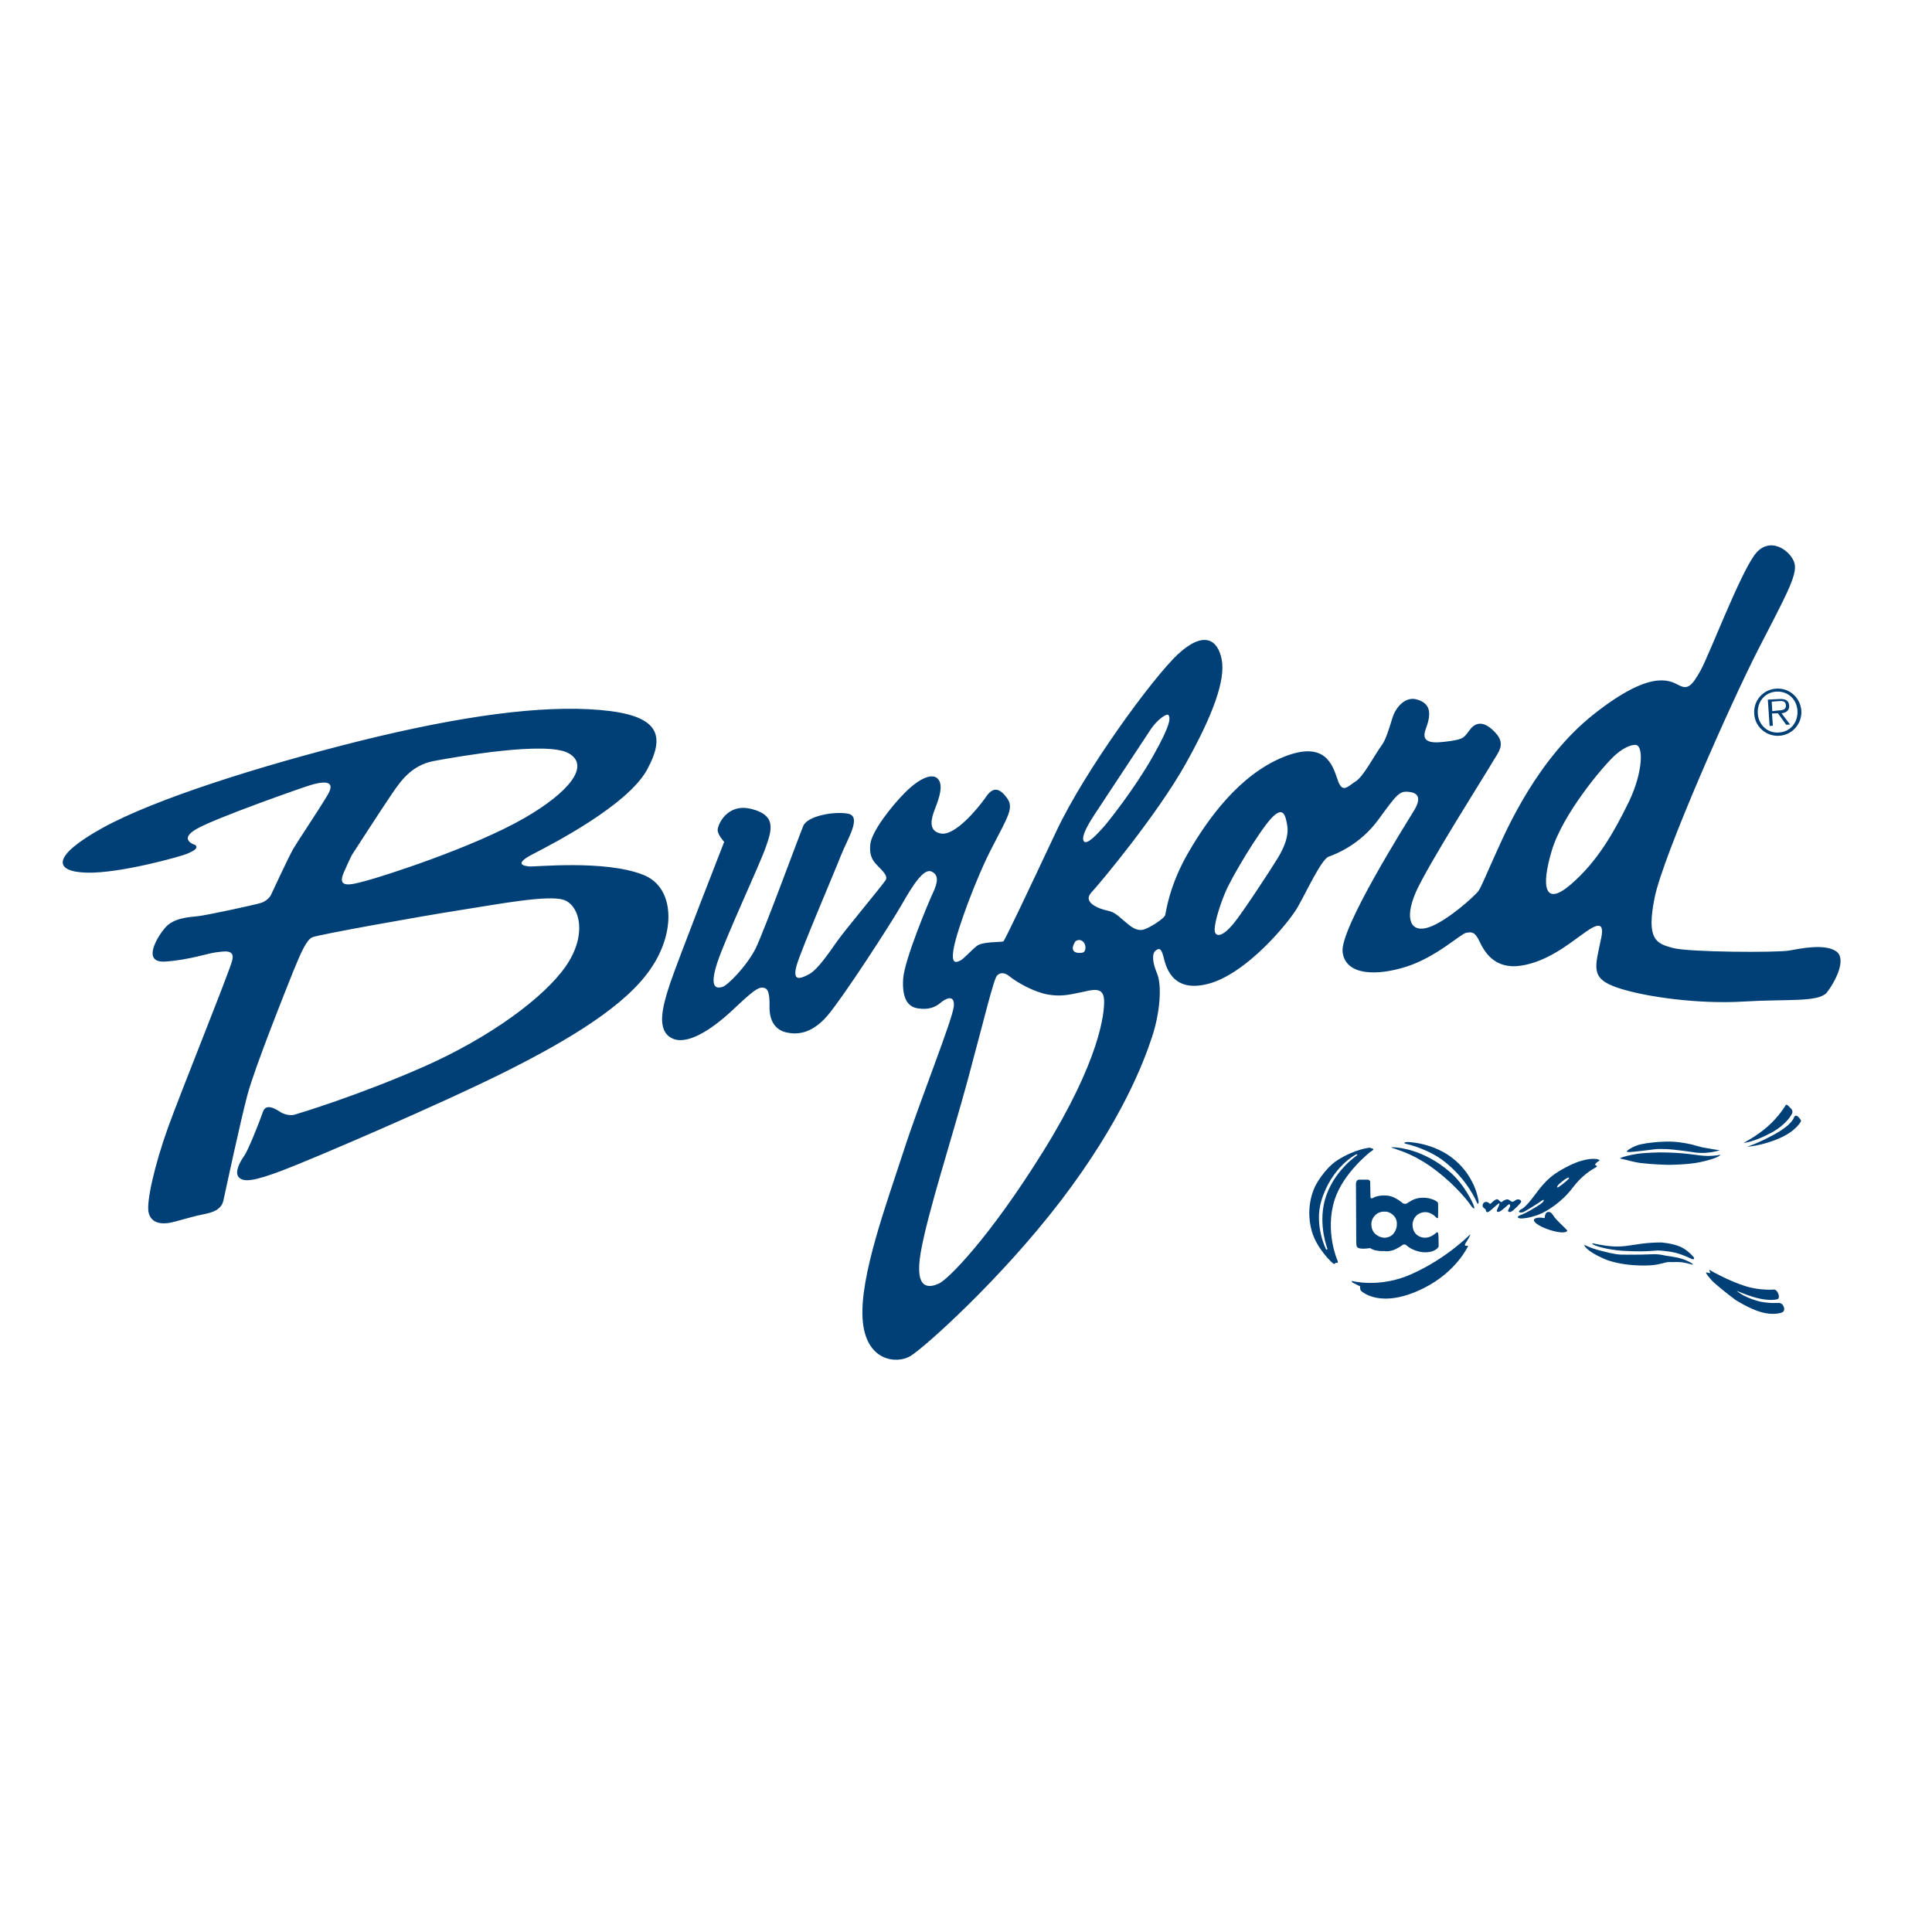 <?xml version="1.0" encoding="utf-8"?>
<!-- Generator: Adobe Illustrator 19.2.1, SVG Export Plug-In . SVG Version: 6.00 Build 0)  -->
<svg version="1.1" id="layer" xmlns="http://www.w3.org/2000/svg" xmlns:xlink="http://www.w3.org/1999/xlink" x="0px" y="0px"
	 viewBox="0 0 652 652" style="enable-background:new 0 0 652 652;" xml:space="preserve">
<style type="text/css">
	.st0{fill-rule:evenodd;clip-rule:evenodd;fill:#004077;}
	.st1{fill:#004077;}
</style>
<g>
	<path class="st0" d="M217,295.2c-13-5.1-36.5-2.6-38.4-2.8c-1.9-0.2-5.3-0.8,1.3-4.2c6.6-3.4,32-16.5,38.5-28.5
		c6.5-12,3.7-18.4-15.9-20.1c-19.6-1.7-46.5,1.9-80.9,10.4c-34.4,8.6-69.4,19.7-87,29.4c-17.5,9.7-16.4,14.8-5.3,15.1
		c11.1,0.3,31.9-5.5,33.9-6.4c2-0.9,3.8-1.7,2.8-2.9c0,0-6.3-1.8,0.6-5.6c6.9-3.8,34.8-13.6,38-14.6c3.3-1,9.4-2.4,5.9,3.4
		c-3.5,5.8-10.1,15.6-11.5,18c-1.4,2.4-7.1,14.6-7.5,15.5c-0.4,0.9-1.6,2.2-3.4,2.8c-1.8,0.6-18.4,4.2-21.4,4.5
		c-3,0.3-8,0.6-10.8,3.7c-2.8,3.1-8.2,12.1-0.2,11.6c8-0.5,14.5-2.8,17.1-3.1c2.7-0.3,6.5-1.2,5.6,2.6c-0.9,3.8-17.5,44.8-21.8,56.8
		c-4.3,12-7.4,25.1-6.4,28.6c1,3.6,4.6,4,8.7,2.9c4.2-1.1,6.6-1.9,9.7-2.5c3.1-0.6,6.1-1.5,6.8-4.7c0.7-3.2,5.7-26.6,8.1-35.6
		c2.4-9.1,13-35.5,15.5-41.8c2.6-6.3,4.4-10.5,6.4-11.4c2.1-0.9,36.1-7,49.5-9.1c13.4-2.1,30.1-5.3,35.4-3.5
		c5.2,1.8,8.1,11.5,0.7,22.3c-7.4,10.7-25.7,24.1-47.8,33.9c-22.2,9.8-42.8,16-43.9,16.3c-1.1,0.3-3.1,0-4.3-0.7
		c-1.2-0.7-5.2-3.7-6.3-0.2c-1.2,3.5-5,13-6.3,14.8c-1.3,1.8-3.4,5.5-1.8,7.2c1.6,1.7,4.9,1.4,14.7-2.3c9.8-3.7,53.2-22.3,75.2-33.3
		c22-11,40.8-22.5,49.1-34.8C228,314.8,227.9,299.4,217,295.2 M123.7,297.2c-5.2,1.4-10.1,2.8-7.7-2.7c2.4-5.5,2.9-6.2,2.9-6.2
		s10.8-16.7,13.5-20.6c2.7-3.9,6.4-9.5,14.1-10.9c7.6-1.4,37.9-6.8,45.4-2.6c7.4,4.2,0.2,13.1-14.8,21.8
		C159.6,286.1,129,295.8,123.7,297.2 M619.6,321c-3.9-2.6-12-0.9-15.9-0.2c-4,0.7-33.7,0.6-39.2-0.9c-5.5-1.5-9-2.7-6.1-17
		c2.9-14.3,26.3-67,35.1-84c8.7-17,13.2-24.8,12.1-28.8c-1.1-4.1-8.4-9.7-13.5-2.8c-5.1,7-15.1,33.2-18.1,38.8
		c-3.1,5.6-4.5,6.7-7.5,5.1c-3.1-1.6-9.5-5.3-28.6,9.8c-19.1,15.1-29.4,38.9-32.6,45.9c-3.2,7-5.2,12-6.3,13.7
		c-1.2,1.7-10.6,10.2-16.7,12.3c-6.1,2.1-8.5-2.5-4.5-11.8c4.1-9.3,23.7-40.1,25.7-43.6c2-3.5,4.9-6.2,1.2-10.2
		c-3.8-4.1-6.6-3.7-8.6-1.1c-2,2.6-1.9,3.2-6.8,3.9c-5,0.7-10.2,1.2-8.1-4.2c2.2-5.8,1.1-8.6-2.9-9.8c-4-1.3-7.3,2.6-8.4,6.2
		c-1.1,3.6-2.2,7.2-3.4,8.9c-2.9,4-6.3,10.8-9,12.5c-2.7,1.7-4.5,4.3-6.1-0.6c-1.7-4.9-4.1-13.5-18.6-7.5c-14.6,6.1-25,20.5-31.7,32
		s-7.6,20.5-7.9,21.3c-0.3,0.8-2.9,2.7-5,3.8c-2.1,1.1-3.9,2.2-7.5-0.8c-3.7-3-4.2-4-7-4.6c-2.9-0.6-8.5-2.8-5.4-6.1
		c3.1-3.3,22.2-26.3,31.7-43.2c9.5-16.9,13.6-28.6,12.3-35.4c-1.3-6.8-6-9.9-14.8-1.8c-8.7,8.2-31.4,39.3-41,59.7
		c-9.6,20.4-17.4,36.9-17.9,37.2c-0.5,0.3-7,0-8.9,1.5c-1.9,1.5-4.5,4.4-5.5,4.9c-1.1,0.5-3.5,2-2.3-4.3c1.2-6.3,7.6-23.7,13-34
		c5.3-10.3,7.3-13.2,5-16.4c-2.3-3.2-4.6-4.3-7.2-0.4c-2.7,3.9-10.4,13.1-15.1,12.3c-4.7-0.8-3.1-5.5-2.3-7.7
		c0.8-2.2,3.3-7.8,1.5-10.4c-1.8-2.7-6.5-0.6-11.3,4.2c-4.8,4.8-11.4,13.3-11.8,17.6c-0.4,4.3,1.2,5.8,2.5,7.2
		c1.3,1.4,3.6,3.3,2.7,4.8c-0.9,1.5-13.9,17.1-16.2,20.4c-2.4,3.3-6.5,9.7-9.7,11.4c-3.2,1.7-5.7,2.4-4.1-3.2
		c1.7-5.6,12.8-31.5,14.9-36.9c2.1-5.4,7.2-13.2,2.4-14.1c-4.9-0.9-13.7,0.8-15.1,4.1c-1.4,3.3-13.2,35.5-16.1,41.4
		c-3,5.9-9.4,12.5-11.3,13c-1.9,0.5-4.4,0.4-1.7-8c2.7-8.4,14.6-33.7,16.5-39.4c2-5.7,3.5-10.6-4.9-12.7c-8.3-2.1-11.5,5.5-11.4,7.2
		c0.1,1.7,2.2,3.9,2.2,3.9s-15.6,39.9-18.3,47.9c-2.7,8.1-4.5,15.6,0.5,18.3c5,2.7,13.3-2.6,20.5-9.3c7.2-6.8,8.7-7.8,10.3-7.7
		c1.6,0.1,2.4,1.3,2.3,6.4c-0.1,5.1,2.2,7.9,5.6,8.7c3.5,0.8,8.5,0.7,14-5.7c5.4-6.4,21.3-30.9,25-37.4c3.7-6.5,7.4-12.3,10-11.2
		c2.6,1.1,2.2,3.7,0.6,7.1c-1.6,3.4-9.7,22.8-10.1,29.1c-0.4,6.4,1.4,9.5,5,10c3.6,0.6,6-0.5,7.5-1.8c1.5-1.3,4.9-3.3,4.6,1
		c-0.3,4.3-11.4,31.8-17,49.1c-5.6,17.3-14.7,41.8-13.8,56.4c0.9,14.6,11.7,15.4,16.2,12.6c4.6-2.8,30.3-25.7,50.8-52.5
		c20.5-26.9,27.9-46.7,30.7-55.2c2.8-8.5,3.3-17.5,1.7-21.3c-1.6-3.8-1.8-6.8-0.5-7.8c1.3-1,1.9-0.6,2.6,1.9
		c0.7,2.5,2.3,12.7,15.2,9.3c12.9-3.4,27.1-20.6,30.1-25.8c3-5.2,8-16.2,10.5-17.1c2.5-0.9,10.5-4,16.7-12.4c6.2-8.5,7.1-9.7,10-9.5
		c2.9,0.2,4.9,1.5,2.3,6c-2.7,4.5-25.3,40.2-24.3,48.1c1,8,11.6,8.1,21.6,4.9c10-3.2,18.3-11.1,20.1-11.4c1.8-0.3,2.9-0.5,4.5,2.9
		c1.6,3.4,5,9.5,13.9,8.2c8.9-1.3,16.3-7.4,20.4-10.3c4.1-3,8.1-5.7,6.8,0.8c-2,9.9-4,13.7,5.4,16.9c9.4,3.2,27.7,5.6,42.5,4.7
		c14.8-0.9,24.9,0.3,28.1-2.9C619.1,331.7,623.5,323.6,619.6,321 M369.5,274.7c1.3-2,16.8-25.5,18.8-28.5c2-3.1,5.6-5.8,6.1-4.8
		c0.5,1,0.9,2.8-5.3,13.8c-6.2,11-15.1,22.1-16.5,23.7c-1.8,2-5.9,6.7-6.9,4.9C364.7,282,368.2,276.7,369.5,274.7 M362.9,317.7
		c0,0,1.1-1,2.4-0.1c1.3,0.9,1.3,3.3,0.3,3.8C364.6,321.8,360.2,322,362.9,317.7 M352.4,388c-18.6,30-32.6,43.9-35.6,45.2
		c-3,1.3-8.3,2.6-6.1-10.4c2.2-13,10.6-38.8,15.9-58.4c5.3-19.6,8.8-34.3,9.9-35.2c0,0,1.5-1.9,4.2,0.3c2.7,2.2,8.4,5.3,12.8,6.1
		c4.4,0.8,7.4,0.1,11.2-0.7c3.8-0.8,7.7-2.2,7.9,2.6C372.8,342.1,371,357.9,352.4,388 M431.2,289.6c-2.3,3.8-12.2,18.9-15,22.2
		c-3.6,4.3-5.7,4.4-6.2,2.7c-0.5-1.7,1.2-7.8,3.4-13.1c2.2-5.4,11.4-20.6,15.5-25.1c4.1-4.5,4.9-1.3,5.5,2.2
		C435,282,433.5,285.8,431.2,289.6 M549.7,270.6c-5,10.2-10.5,20-19.5,27.8c-9,7.8-10.2,0.9-6.5-11.4c3.7-12.3,17.3-28.5,21.3-32.1
		c4-3.6,6.6-3.5,6.6-3.5C554.8,250.8,554.6,260.4,549.7,270.6 M450.4,404.9c2.9-9.1,12.1-16.2,12.1-16.2c1.6-0.9,0.8-1.1,0.5-1.1
		c-0.3-0.1-0.7-0.3-0.7-0.3s-4.9,0.4-10.9,4.2c-4.5,2.9-7.4,8.5-7.4,8.5s-3.8,6.7-1.3,15.5c1.7,6,7,10.8,7.2,10.9
		c0.5,0.1,0.7,0.3,0.7-0.1c0.1-0.3,0.1-0.1,0.6-0.1c0.5,0,0.2-0.7,0.2-0.7S447,415.6,450.4,404.9 M448,421.5l-0.4,0.3
		c0,0-4.2-8.1-1.7-16.5c3.5-11.7,11.9-15.8,11.9-15.8l0.3,0.3c0,0-8.3,5.4-11,15.2C444.8,413.5,448,421.5,448,421.5 M479.3,409.4
		c3-1.2,5.1,1.2,5.3,1.4c0.5,0.6,0.7,0.1,0.7,0.1s0.1-4.3,0-4.9c-0.1-0.6-2.3-1.8-5-1.8c-2.7,0-4,1-5,1.6c-1,0.6-0.8,0.5-1.5,0.4
		c-0.7-0.1-0.6-0.7-3.4-2.1c-2.8-1.3-6.2-0.4-6.9,0.1c-0.8,0.5-1,0-1-0.2c0-0.3-0.1-4.7-0.1-5.2c0-0.5-0.7-0.7-0.7-0.7s-1.9,0-3,0
		c-1.1,0-1.1,1.4-1.1,1.4l0.1,19.9c0,0,0,0.2,0.1,1c0.1,0.8,1.2,1,2.2,1c1,0,2.4-0.2,2.4-0.2s0.8,0.6,2,0.8c1.2,0.3,2.8,0.2,2.8,0.2
		s1.1,0.3,2.9-0.3c1.5-0.5,3-1.6,3.3-1.8c0.7-0.4,1.3,0.2,1.3,0.2s2,2,5.7,2.3c4.2,0.2,5.1-1.9,5.1-1.9s0-3.1-0.1-4.1
		c-0.1-1-0.6-0.7-0.6-0.7s-2.3,2.5-5.2,1.6c-3.2-1-2.9-4.4-2.9-4.4S476.8,410.4,479.3,409.4 M470.2,416.4c-1.2,1.4-3.1,1.3-3.1,1.3
		s-1.8,0-3.3-1.6c-1.1-1.3-1-3-1-3s-0.1-1.7,1.4-3.1c1.4-1.3,3.1-1.1,3.1-1.1s1.5-0.2,3,1.3c1.3,1.3,1.1,3,1.1,3
		S471.5,414.9,470.2,416.4 M495.9,416.8c-0.2,0.2-7.9,8-19.6,13.2c-10.7,4.8-20,2.3-20,2.3s-0.4,0.2,0.3,0.6
		c0.7,0.4,2.4,1.2,2.4,1.2s-0.1,1.1,0.3,1.5c0.2,0.2,6.6,6.4,21.2-0.9c11-5.5,14.9-14.1,14.9-14.1s0.2-0.1-0.2-0.2
		c-0.4,0-1.1,0.2-0.7-0.7c0.5-0.8,1.4-2.2,1.5-2.6C496.2,416.8,496.3,416.4,495.9,416.8 M489.3,395.5c-8.8-7.6-17.3-8.2-18.5-8.3
		c-1.8-0.1-1.7-0.1,0.3,0.6c1.9,0.7,7,2.1,13.9,7.5c7,5.4,11,10.9,11.3,11.4c0.3,0.5,1,1.3,1.2,1.1c0.2-0.2-0.4-1.6-0.4-1.6
		S494.3,399.8,489.3,395.5 M491,391.5c-7-6-16-6.1-16-6.1s-0.5,0-0.8,0.1c-0.3,0.1-0.5,0.4,0.6,0.6c0.5,0.1,7.4,1.7,12.8,6
		c7.8,6.2,10.7,13.5,10.7,13.5s0.4,0.9,0.5,0.6c0.2-0.3,0.3-0.3,0.1-1.3C498.8,404.5,497.8,397.3,491,391.5 M512.9,404.9
		c-1.1-0.5-1.6,0.4-2.2,0.6c-0.6,0.2-0.8-0.2-1.2-0.4s-0.6-0.6-1.7-0.1c-1.1,0.5-0.9,1-1.6,0.4c-0.7-0.6-0.8-1.1-2-0.2
		c-1.2,0.9-1.1,1.2-1.5,1c0,0-0.4-0.6-1.3-0.6c-0.9,0.1-1.4,1.3-0.8,1.9c0.6,0.6,0.8,0.6,0.8,0.8c0.1,0.2,0.1,1.3,1.2,0.5
		c1.1-0.8,3.3-3,3.4-2.7c0.1,0.4-0.4,1.3-0.7,2c-0.4,0.6-0.1,1.3,1.1,0.6c1.1-0.7,2.6-2.3,2.9-2.3c0.3,0,0.5,0.4,0.2,1
		c-0.3,0.6-1,1.4-0.2,1.6c0.8,0.2,1.7-0.9,2.7-1.8C512.9,406.2,514,405.4,512.9,404.9 M538.4,393.2c-0.4-0.2,0.7-1.2,1.2-1.4
		c0.5-0.3,0-0.4-0.5-0.6c-0.5-0.1-3.6-0.7-9.4,2.1c-5.8,2.9-7.9,4.8-11.6,9.8c-3.7,5-4.8,5-4.8,5c-1.6,1.1-0.1,1.3,0.9,0.9
		c1-0.5,5.2-3.1,6.1-3.8c0.9-0.7,1.1,0.1-0.5,1.2c-1.6,1.1-4.6,2.9-6.5,3.6c-2,0.7-0.8,1.2,0,1.2c0.8,0,2.6-0.1,5.7-1.2
		c3.1-1.1,8.3-4.6,11.6-9c3.3-4.4,6.5-6.2,7.7-6.9C539.4,393.5,538.8,393.4,538.4,393.2 M529.4,397.8c-0.2,0.3-1.7,1.6-3,2.5
		c-1.3,0.9-0.3,0.2-0.7,0.4c-0.4,0.1-0.2-0.4,0.3-1c0.6-0.5,2.1-1.8,2.8-2.1C529.6,397.2,529.6,397.5,529.4,397.8 M528.3,414.6
		c-0.9-0.9-3.1-3-3.7-3.8c-0.6-0.9-1.1-1.9-2.1-1.8c-0.7,0.1-0.9,0.5-1.1,1.2c-0.2,0.8,0.2,1-0.8,0.8c-0.9-0.2-3.3-0.1-2.9,1
		c0.4,1.1,3.5,2.7,6.8,3.5c3.2,0.8,4.2,0.2,4.3,0C528.9,415.4,529.2,415.5,528.3,414.6 M567.2,420.8c-2.9-1.3-6.7-1.5-6.7-1.5
		s-2.1,0-4.5,0.2c-1.3,0.1-2.7,0.3-3.9,0.5c-2,0.3-3.5,0.5-3.5,0.5s-2.2,0.3-4.6,0.1c-3-0.2-6.4-1-6.4-1c-1.2,0.1,1.6,1.2,4.7,1.8
		c2.4,0.5,5.1,0.7,5.1,0.7s3,0.2,6,0.2c3,0,6-0.3,6-0.3s3.2,0.1,6.1,0.8c2.7,0.7,5,1.9,5.5,2.1c1.1,0.3,0.6-0.6,0.6-0.6
		S569.8,422,567.2,420.8 M571,426.4c0,0-1.1-0.9-3.8-1.7c-1.6-0.5-5.4-1-5.4-1s-2.1-0.6-4.7-0.4c-4.3,0.2-9.8,0.1-10.1,0.1
		c-2.1-0.1-4.4-0.7-7.9-1.6c-2.4-0.7-4.5-1.7-4.5-1.7s0.3,1.9,6.7,4.7c4.5,2,10.7,2.2,10.7,2.2s2.4,0.2,5.3,0c3.2-0.3,4.8-1.1,6-1.1
		c1.2,0.1,2.7-0.1,4.4,0.1c1.3,0.2,2.7,0.6,3.1,0.7C571.8,427,571,426.4,571,426.4 M600.5,439.7c0,0-4.1,0.3-7.5-0.7
		c-5.1-1.5-6.9-3.4-6.9-3.4s4.4,2,8,2.7c3.3,0.7,5.8,0.3,6,0c0.5-0.6,0.1-1.9-0.5-2.6c-0.6-0.7-1.1-0.5-1.1-0.5s-4.6,0.4-9.6-1.2
		c-5.6-1.8-11.3-5-11.7-5.3c-0.8-0.5,0,0.8,0,0.8s-0.2,0.3-0.9,0c-0.7-0.3-0.5,0.2-0.5,0.2s1,1.7,2.8,3.3c2.9,2.6,7.1,5.7,7.1,5.7
		s4.7,3,8.6,4.1c3.7,1.1,6.7,0.4,7.3,0c1.1-0.8,0.2-2.2-0.1-2.6C601.1,439.8,600.5,439.7,600.5,439.7 M558.8,387.8
		c0,0,2.5-0.2,6.2,0.2c3.7,0.4,7.5,1,7.5,1s2.1,0.2,3.8,0c2.1-0.2,4.1-0.8,4.1-0.8s-3.3-0.5-5.9-1c-1.7-0.4-3.3-0.9-3.3-0.9
		s-3.2-0.8-6.5-1c-3.6-0.2-7.3,0.3-7.3,0.3s-3.2,0.3-5.1,1c-2.2,0.8-3.2,1.8-3.2,1.8s-0.6,0.3,0.7,0.4
		C551.1,388.8,558.8,387.8,558.8,387.8 M580.6,389.7c0,0-1.8,0.4-4.2,0.4c-1,0-2.9-0.2-2.9-0.2s-2.7-0.4-5.9-0.7
		c-3.6-0.3-7.5-0.3-7.5-0.3s-5.2,0.1-7.6,0.5c-3.9,0.6-5.7,1.4-5.7,1.4s-0.6,0.1,1.4,0.5c0.7,0.1,3.1,0.9,5.6,1.2
		c4.2,0.5,9.1,0.6,9.1,0.6s6.7,0,10.8-0.9C580.3,390.8,580.6,389.7,580.6,389.7 M604.9,375.4c0.1-1.1-0.8-1.5-1.4-2.2
		c-0.6-0.7-0.9-0.2-0.9-0.2s-2.2,3.8-6.1,7.2c-3.9,3.4-8.1,5.5-8.1,5.5s3.2-0.1,9.5-3.5C603,379.4,604.9,375.9,604.9,375.4
		 M606.5,376.6c-0.6-0.3-1,0.3-1,0.3s-0.4,2.6-7.2,6.2c-5.4,2.9-8.7,3.9-8.7,3.9s5.1-0.3,11-2.9c5.5-2.4,7.2-5.6,7.2-5.8
		C607.9,378,607,377,606.5,376.6"/>
</g>
<g>
	<path class="st1" d="M592,240.8c-0.3-4.4,3.1-8.2,7.5-8.4c4.4-0.3,8.1,3.1,8.4,7.4c0.3,4.4-3,8.2-7.4,8.5
		C596,248.6,592.2,245.2,592,240.8 M606.6,239.9c-0.2-3.9-3.2-6.7-7.1-6.5c-3.9,0.2-6.5,3.4-6.3,7.3c0.2,3.9,3.3,6.8,7.1,6.5
		C604.2,247,606.8,243.8,606.6,239.9 M604.1,244.5l-1.3,0.1l-2.8-3.9l-2,0.1l0.3,4.1l-1.1,0.1l-0.6-8.9l3.9-0.2
		c2.3-0.1,3.2,0.7,3.3,2.2c0.1,1.7-1.1,2.5-2.6,2.6L604.1,244.5z M599.7,239.8c1.3-0.1,3.1,0,3-1.8c-0.1-1.4-1.2-1.5-2.3-1.4
		l-2.5,0.2l0.2,3.2L599.7,239.8z"/>
</g>
</svg>
